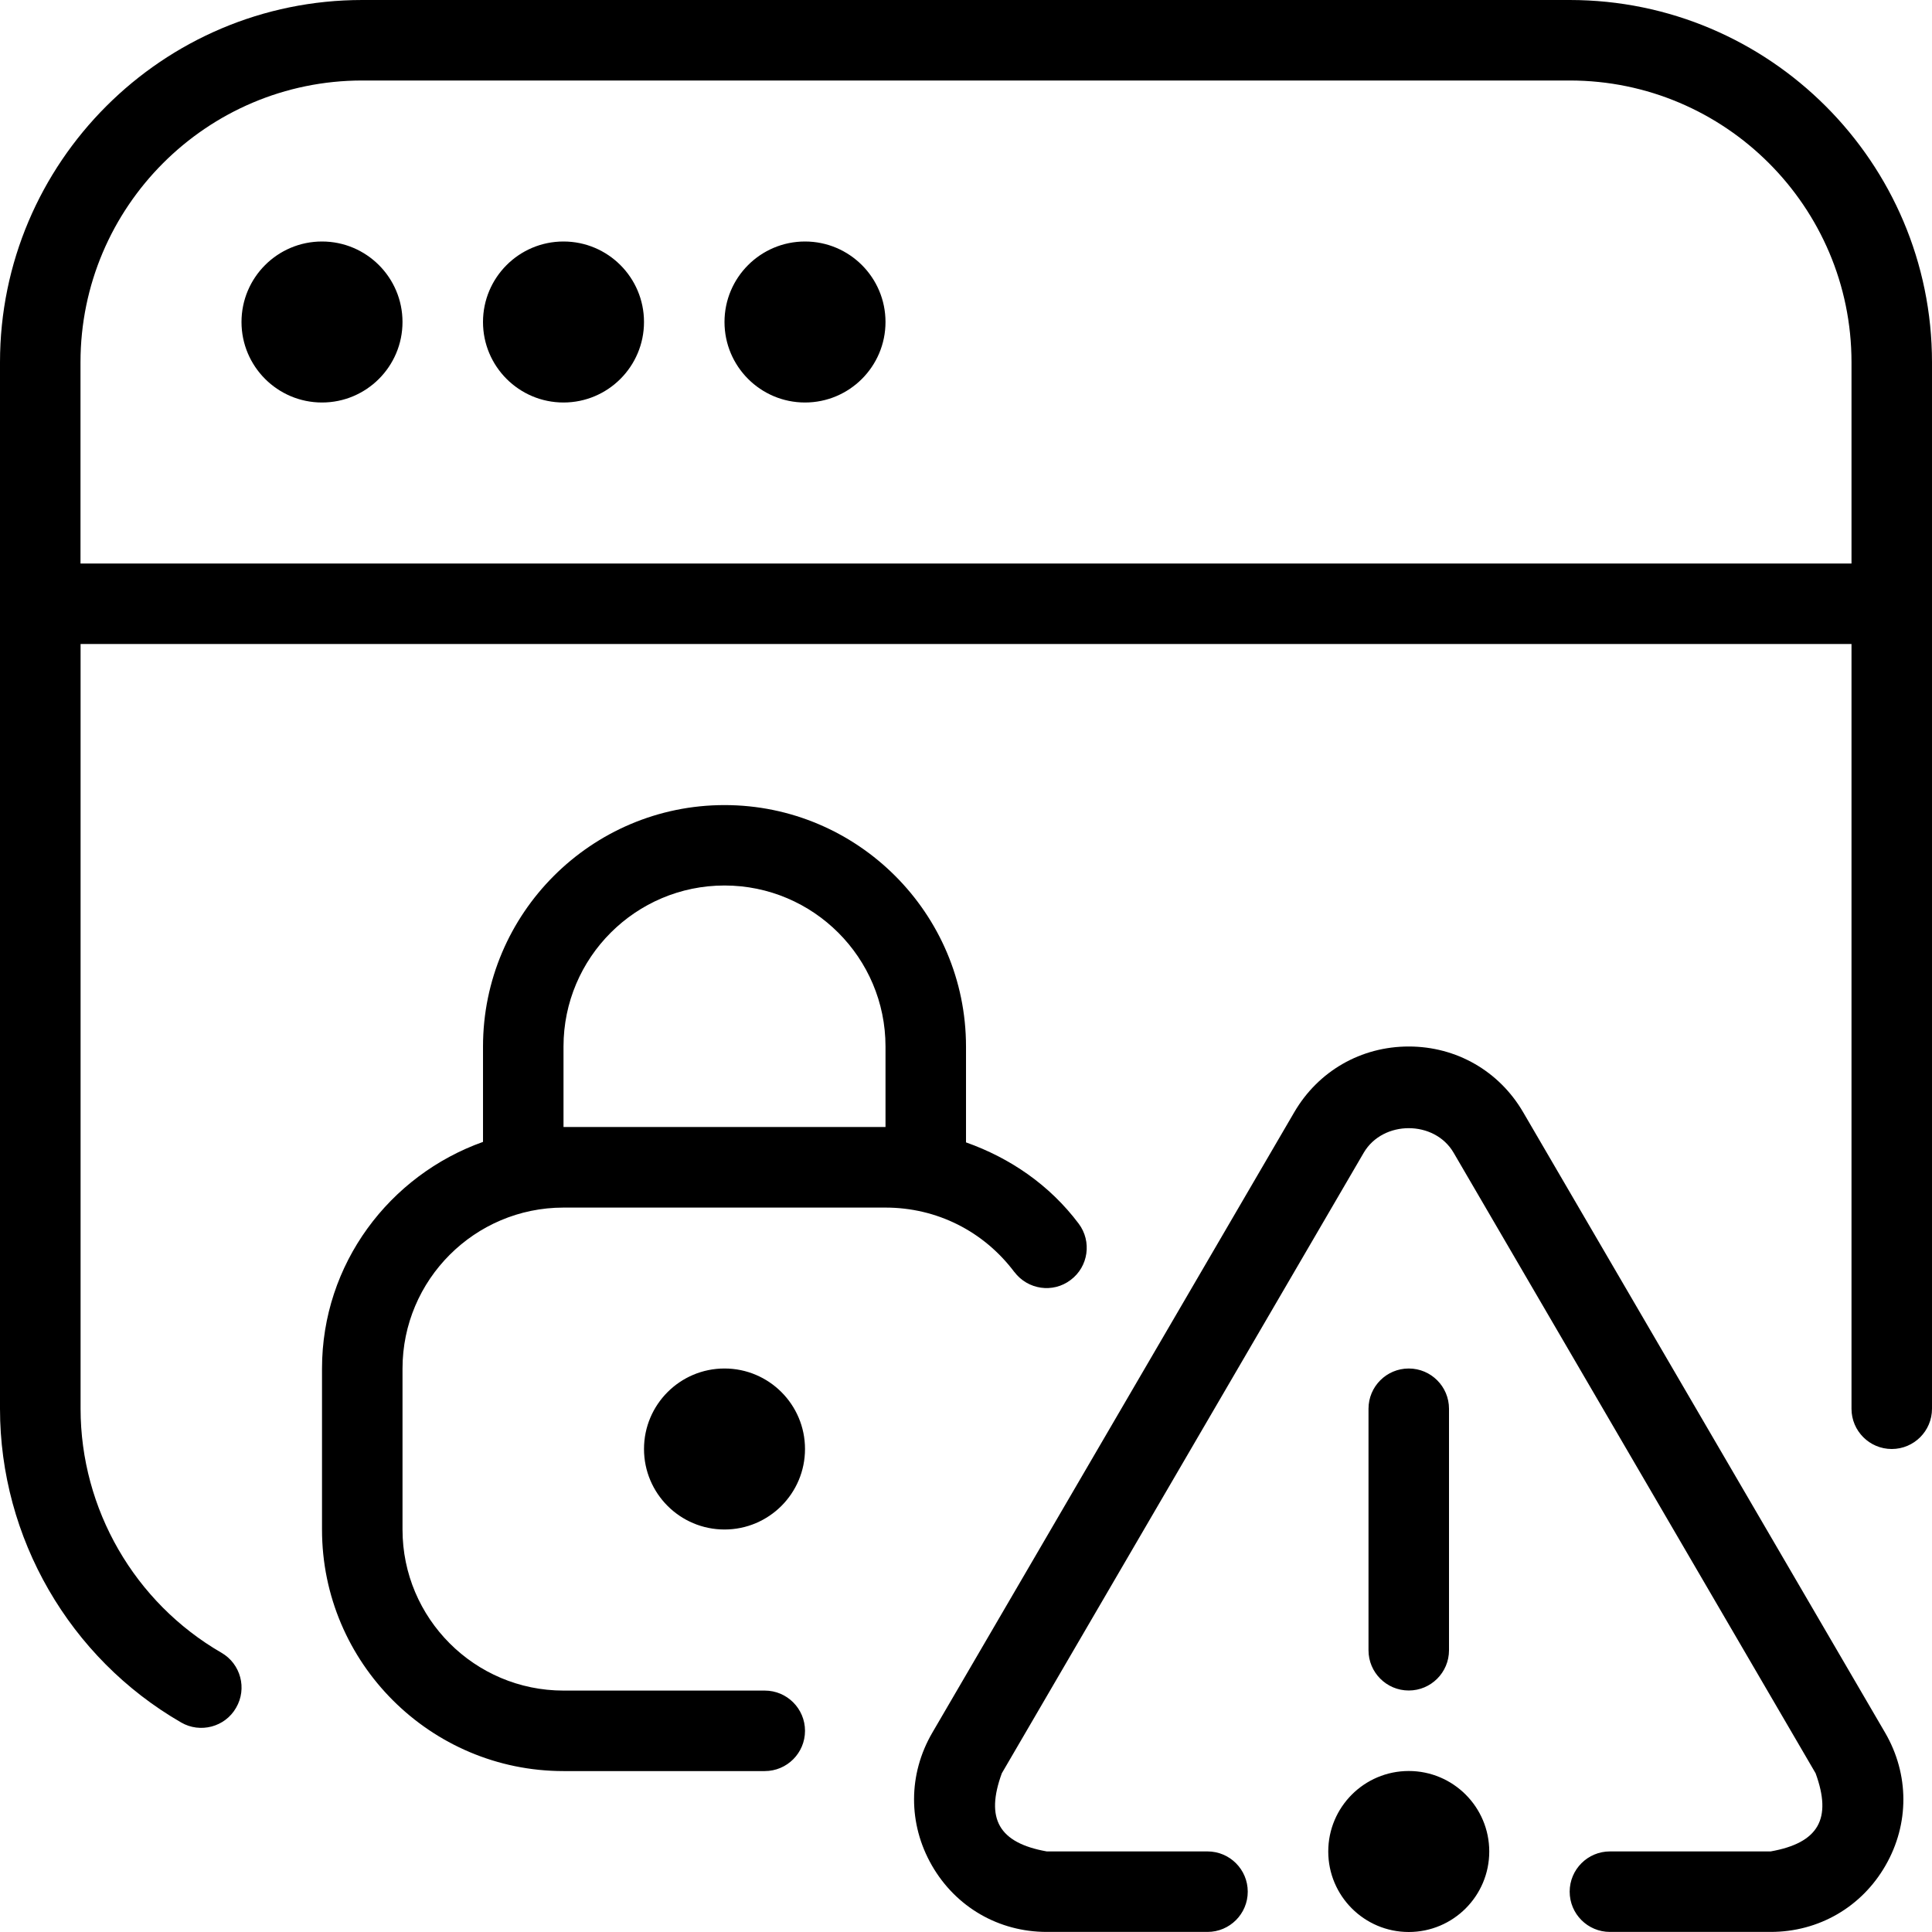<svg xmlns="http://www.w3.org/2000/svg" id="Layer_1" viewBox="0 0 24 24" data-name="Layer 1"><path d="m19.5 0h-15c-2.481 0-4.5 2.019-4.5 4.5v13c0 1.602.862 3.096 2.25 3.897.235.137.545.059.683-.183.139-.239.057-.545-.182-.683-1.08-.624-1.75-1.786-1.75-3.032v-9.499h21.999v9.5c0 .276.224.5.5.5s.5-.224.5-.5v-13c0-2.481-2.019-4.5-4.5-4.5zm-18.5 7v-2.5c0-1.93 1.57-3.5 3.5-3.5h15c1.93 0 3.5 1.57 3.5 3.5v2.5zm4-3c0 .552-.448 1-1 1s-1-.448-1-1 .448-1 1-1 1 .448 1 1zm3 0c0 .552-.448 1-1 1s-1-.448-1-1 .448-1 1-1 1 .448 1 1zm3 0c0 .552-.448 1-1 1s-1-.448-1-1 .448-1 1-1 1 .448 1 1zm12.418 17.525c.3.516.302 1.132.005 1.648-.297.518-.831.826-1.427.826h-1.997c-.276 0-.5-.224-.5-.5s.224-.5.5-.5h1.997c.594-.106.765-.404.558-.971l-4.497-7.709c-.237-.406-.877-.406-1.116 0l-4.496 7.709c-.207.566-.037.865.558.971h1.997c.276 0 .5.224.5.5s-.224.5-.5.5h-1.997c-.597 0-1.13-.309-1.427-.826s-.295-1.133.005-1.648l4.497-7.709c.299-.512.83-.816 1.422-.816s1.123.305 1.421.816zm-5.918-.525c-.276 0-.5-.224-.5-.5v-3c0-.276.224-.5.5-.5s.5.224.5.5v3c0 .276-.224.5-.5.5zm1 2c0 .552-.448 1-1 1s-1-.448-1-1 .448-1 1-1 1 .448 1 1zm-5.9-7.2c.166.221.48.268.7.1.221-.165.265-.479.1-.699-.362-.482-.853-.816-1.4-1.01v-1.19c0-1.654-1.346-3-3-3s-3 1.346-3 3v1.184c-1.161.414-2 1.514-2 2.816v2c0 1.654 1.346 3 3 3h2.5c.276 0 .5-.224.5-.5s-.224-.5-.5-.5h-2.5c-1.103 0-2-.897-2-2v-2c0-1.103.897-2 2-2h4c.635 0 1.218.292 1.6.8zm-5.6-1.8v-1c0-1.103.897-2 2-2s2 .897 2 2v1zm2 3c.552 0 1 .448 1 1s-.448 1-1 1-1-.448-1-1 .448-1 1-1z"></path></svg>